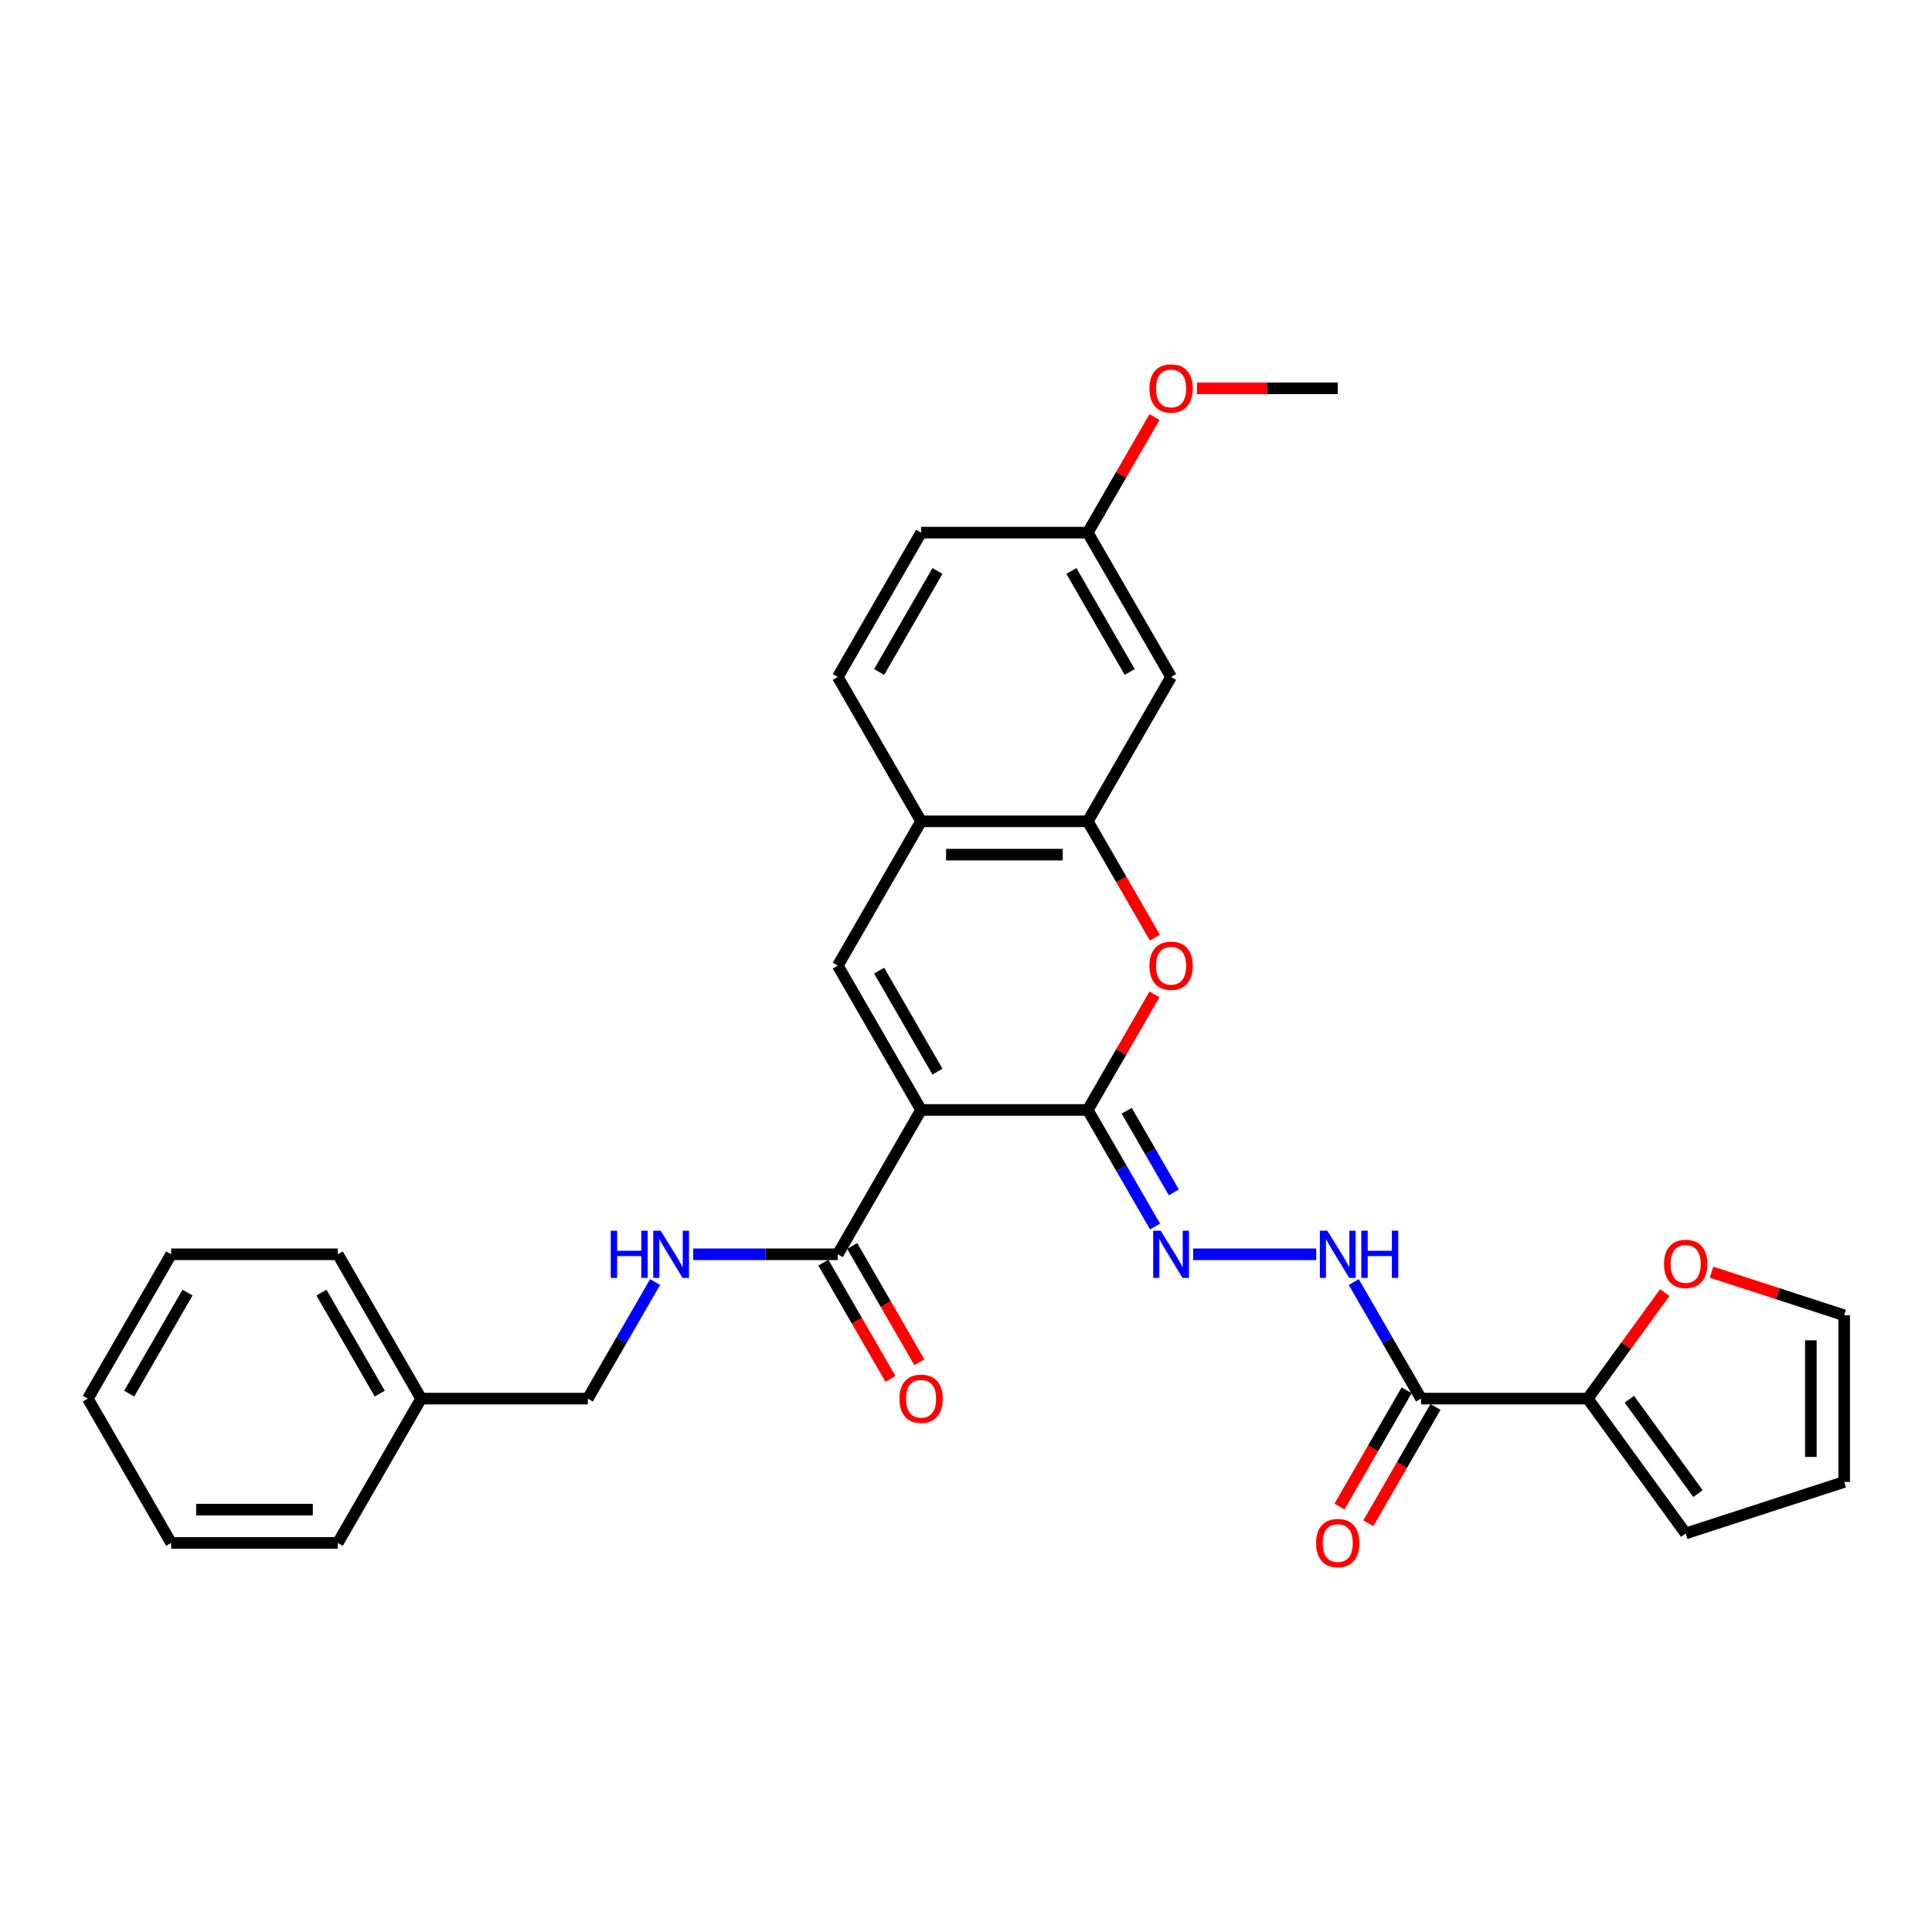 <?xml version='1.0' encoding='iso-8859-1'?>
<svg version='1.1' baseProfile='full'
              xmlns='http://www.w3.org/2000/svg'
                      xmlns:rdkit='http://www.rdkit.org/xml'
                      xmlns:xlink='http://www.w3.org/1999/xlink'
                  xml:space='preserve'
width='1000px' height='1000px' viewBox='0 0 1000 1000'>
<!-- END OF HEADER -->
<rect style='opacity:1.0;fill:#FFFFFF;stroke:none' width='1000' height='1000' x='0' y='0'> </rect>
<path class='bond-0' d='M 476.759,574.514 L 563.02,574.514' style='fill:none;fill-rule:evenodd;stroke:#000000;stroke-width:6px;stroke-linecap:butt;stroke-linejoin:miter;stroke-opacity:1' />
<path class='bond-1' d='M 476.759,574.514 L 433.629,499.81' style='fill:none;fill-rule:evenodd;stroke:#000000;stroke-width:6px;stroke-linecap:butt;stroke-linejoin:miter;stroke-opacity:1' />
<path class='bond-1' d='M 485.231,554.683 L 455.039,502.39' style='fill:none;fill-rule:evenodd;stroke:#000000;stroke-width:6px;stroke-linecap:butt;stroke-linejoin:miter;stroke-opacity:1' />
<path class='bond-3' d='M 476.759,574.514 L 433.629,649.219' style='fill:none;fill-rule:evenodd;stroke:#000000;stroke-width:6px;stroke-linecap:butt;stroke-linejoin:miter;stroke-opacity:1' />
<path class='bond-2' d='M 563.02,574.514 L 580.288,544.607' style='fill:none;fill-rule:evenodd;stroke:#000000;stroke-width:6px;stroke-linecap:butt;stroke-linejoin:miter;stroke-opacity:1' />
<path class='bond-2' d='M 580.288,544.607 L 597.555,514.699' style='fill:none;fill-rule:evenodd;stroke:#FF0000;stroke-width:6px;stroke-linecap:butt;stroke-linejoin:miter;stroke-opacity:1' />
<path class='bond-5' d='M 563.02,574.514 L 580.437,604.681' style='fill:none;fill-rule:evenodd;stroke:#000000;stroke-width:6px;stroke-linecap:butt;stroke-linejoin:miter;stroke-opacity:1' />
<path class='bond-5' d='M 580.437,604.681 L 597.854,634.848' style='fill:none;fill-rule:evenodd;stroke:#0000FF;stroke-width:6px;stroke-linecap:butt;stroke-linejoin:miter;stroke-opacity:1' />
<path class='bond-5' d='M 583.186,574.938 L 595.378,596.055' style='fill:none;fill-rule:evenodd;stroke:#000000;stroke-width:6px;stroke-linecap:butt;stroke-linejoin:miter;stroke-opacity:1' />
<path class='bond-5' d='M 595.378,596.055 L 607.57,617.171' style='fill:none;fill-rule:evenodd;stroke:#0000FF;stroke-width:6px;stroke-linecap:butt;stroke-linejoin:miter;stroke-opacity:1' />
<path class='bond-7' d='M 433.629,499.81 L 476.759,425.106' style='fill:none;fill-rule:evenodd;stroke:#000000;stroke-width:6px;stroke-linecap:butt;stroke-linejoin:miter;stroke-opacity:1' />
<path class='bond-30' d='M 597.774,485.301 L 580.397,455.204' style='fill:none;fill-rule:evenodd;stroke:#FF0000;stroke-width:6px;stroke-linecap:butt;stroke-linejoin:miter;stroke-opacity:1' />
<path class='bond-30' d='M 580.397,455.204 L 563.02,425.106' style='fill:none;fill-rule:evenodd;stroke:#000000;stroke-width:6px;stroke-linecap:butt;stroke-linejoin:miter;stroke-opacity:1' />
<path class='bond-10' d='M 433.629,649.219 L 396.209,649.219' style='fill:none;fill-rule:evenodd;stroke:#000000;stroke-width:6px;stroke-linecap:butt;stroke-linejoin:miter;stroke-opacity:1' />
<path class='bond-10' d='M 396.209,649.219 L 358.789,649.219' style='fill:none;fill-rule:evenodd;stroke:#0000FF;stroke-width:6px;stroke-linecap:butt;stroke-linejoin:miter;stroke-opacity:1' />
<path class='bond-15' d='M 426.159,653.532 L 443.535,683.629' style='fill:none;fill-rule:evenodd;stroke:#000000;stroke-width:6px;stroke-linecap:butt;stroke-linejoin:miter;stroke-opacity:1' />
<path class='bond-15' d='M 443.535,683.629 L 460.912,713.727' style='fill:none;fill-rule:evenodd;stroke:#FF0000;stroke-width:6px;stroke-linecap:butt;stroke-linejoin:miter;stroke-opacity:1' />
<path class='bond-15' d='M 441.099,644.906 L 458.476,675.003' style='fill:none;fill-rule:evenodd;stroke:#000000;stroke-width:6px;stroke-linecap:butt;stroke-linejoin:miter;stroke-opacity:1' />
<path class='bond-15' d='M 458.476,675.003 L 475.853,705.101' style='fill:none;fill-rule:evenodd;stroke:#FF0000;stroke-width:6px;stroke-linecap:butt;stroke-linejoin:miter;stroke-opacity:1' />
<path class='bond-4' d='M 735.542,723.923 L 718.126,693.756' style='fill:none;fill-rule:evenodd;stroke:#000000;stroke-width:6px;stroke-linecap:butt;stroke-linejoin:miter;stroke-opacity:1' />
<path class='bond-4' d='M 718.126,693.756 L 700.709,663.59' style='fill:none;fill-rule:evenodd;stroke:#0000FF;stroke-width:6px;stroke-linecap:butt;stroke-linejoin:miter;stroke-opacity:1' />
<path class='bond-8' d='M 735.542,723.923 L 821.803,723.923' style='fill:none;fill-rule:evenodd;stroke:#000000;stroke-width:6px;stroke-linecap:butt;stroke-linejoin:miter;stroke-opacity:1' />
<path class='bond-13' d='M 728.072,719.61 L 710.695,749.707' style='fill:none;fill-rule:evenodd;stroke:#000000;stroke-width:6px;stroke-linecap:butt;stroke-linejoin:miter;stroke-opacity:1' />
<path class='bond-13' d='M 710.695,749.707 L 693.318,779.805' style='fill:none;fill-rule:evenodd;stroke:#FF0000;stroke-width:6px;stroke-linecap:butt;stroke-linejoin:miter;stroke-opacity:1' />
<path class='bond-13' d='M 743.013,728.236 L 725.636,758.333' style='fill:none;fill-rule:evenodd;stroke:#000000;stroke-width:6px;stroke-linecap:butt;stroke-linejoin:miter;stroke-opacity:1' />
<path class='bond-13' d='M 725.636,758.333 L 708.259,788.431' style='fill:none;fill-rule:evenodd;stroke:#FF0000;stroke-width:6px;stroke-linecap:butt;stroke-linejoin:miter;stroke-opacity:1' />
<path class='bond-9' d='M 617.572,649.219 L 681.277,649.219' style='fill:none;fill-rule:evenodd;stroke:#0000FF;stroke-width:6px;stroke-linecap:butt;stroke-linejoin:miter;stroke-opacity:1' />
<path class='bond-6' d='M 563.02,425.106 L 476.759,425.106' style='fill:none;fill-rule:evenodd;stroke:#000000;stroke-width:6px;stroke-linecap:butt;stroke-linejoin:miter;stroke-opacity:1' />
<path class='bond-6' d='M 550.081,442.358 L 489.699,442.358' style='fill:none;fill-rule:evenodd;stroke:#000000;stroke-width:6px;stroke-linecap:butt;stroke-linejoin:miter;stroke-opacity:1' />
<path class='bond-11' d='M 563.02,425.106 L 606.151,350.402' style='fill:none;fill-rule:evenodd;stroke:#000000;stroke-width:6px;stroke-linecap:butt;stroke-linejoin:miter;stroke-opacity:1' />
<path class='bond-18' d='M 476.759,425.106 L 433.629,350.402' style='fill:none;fill-rule:evenodd;stroke:#000000;stroke-width:6px;stroke-linecap:butt;stroke-linejoin:miter;stroke-opacity:1' />
<path class='bond-12' d='M 821.803,723.923 L 841.746,696.474' style='fill:none;fill-rule:evenodd;stroke:#000000;stroke-width:6px;stroke-linecap:butt;stroke-linejoin:miter;stroke-opacity:1' />
<path class='bond-12' d='M 841.746,696.474 L 861.689,669.025' style='fill:none;fill-rule:evenodd;stroke:#FF0000;stroke-width:6px;stroke-linecap:butt;stroke-linejoin:miter;stroke-opacity:1' />
<path class='bond-14' d='M 821.803,723.923 L 872.506,793.709' style='fill:none;fill-rule:evenodd;stroke:#000000;stroke-width:6px;stroke-linecap:butt;stroke-linejoin:miter;stroke-opacity:1' />
<path class='bond-14' d='M 843.366,724.25 L 878.858,773.101' style='fill:none;fill-rule:evenodd;stroke:#000000;stroke-width:6px;stroke-linecap:butt;stroke-linejoin:miter;stroke-opacity:1' />
<path class='bond-20' d='M 339.071,663.59 L 321.654,693.756' style='fill:none;fill-rule:evenodd;stroke:#0000FF;stroke-width:6px;stroke-linecap:butt;stroke-linejoin:miter;stroke-opacity:1' />
<path class='bond-20' d='M 321.654,693.756 L 304.238,723.923' style='fill:none;fill-rule:evenodd;stroke:#000000;stroke-width:6px;stroke-linecap:butt;stroke-linejoin:miter;stroke-opacity:1' />
<path class='bond-31' d='M 606.151,350.402 L 563.02,275.698' style='fill:none;fill-rule:evenodd;stroke:#000000;stroke-width:6px;stroke-linecap:butt;stroke-linejoin:miter;stroke-opacity:1' />
<path class='bond-31' d='M 584.741,347.822 L 554.549,295.529' style='fill:none;fill-rule:evenodd;stroke:#000000;stroke-width:6px;stroke-linecap:butt;stroke-linejoin:miter;stroke-opacity:1' />
<path class='bond-16' d='M 885.877,658.481 L 920.211,669.636' style='fill:none;fill-rule:evenodd;stroke:#FF0000;stroke-width:6px;stroke-linecap:butt;stroke-linejoin:miter;stroke-opacity:1' />
<path class='bond-16' d='M 920.211,669.636 L 954.545,680.792' style='fill:none;fill-rule:evenodd;stroke:#000000;stroke-width:6px;stroke-linecap:butt;stroke-linejoin:miter;stroke-opacity:1' />
<path class='bond-17' d='M 872.506,793.709 L 954.545,767.053' style='fill:none;fill-rule:evenodd;stroke:#000000;stroke-width:6px;stroke-linecap:butt;stroke-linejoin:miter;stroke-opacity:1' />
<path class='bond-33' d='M 954.545,680.792 L 954.545,767.053' style='fill:none;fill-rule:evenodd;stroke:#000000;stroke-width:6px;stroke-linecap:butt;stroke-linejoin:miter;stroke-opacity:1' />
<path class='bond-33' d='M 937.293,693.732 L 937.293,754.114' style='fill:none;fill-rule:evenodd;stroke:#000000;stroke-width:6px;stroke-linecap:butt;stroke-linejoin:miter;stroke-opacity:1' />
<path class='bond-21' d='M 433.629,350.402 L 476.759,275.698' style='fill:none;fill-rule:evenodd;stroke:#000000;stroke-width:6px;stroke-linecap:butt;stroke-linejoin:miter;stroke-opacity:1' />
<path class='bond-21' d='M 455.039,347.822 L 485.231,295.529' style='fill:none;fill-rule:evenodd;stroke:#000000;stroke-width:6px;stroke-linecap:butt;stroke-linejoin:miter;stroke-opacity:1' />
<path class='bond-19' d='M 563.02,275.698 L 476.759,275.698' style='fill:none;fill-rule:evenodd;stroke:#000000;stroke-width:6px;stroke-linecap:butt;stroke-linejoin:miter;stroke-opacity:1' />
<path class='bond-23' d='M 563.02,275.698 L 580.288,245.79' style='fill:none;fill-rule:evenodd;stroke:#000000;stroke-width:6px;stroke-linecap:butt;stroke-linejoin:miter;stroke-opacity:1' />
<path class='bond-23' d='M 580.288,245.79 L 597.555,215.882' style='fill:none;fill-rule:evenodd;stroke:#FF0000;stroke-width:6px;stroke-linecap:butt;stroke-linejoin:miter;stroke-opacity:1' />
<path class='bond-22' d='M 304.238,723.923 L 217.977,723.923' style='fill:none;fill-rule:evenodd;stroke:#000000;stroke-width:6px;stroke-linecap:butt;stroke-linejoin:miter;stroke-opacity:1' />
<path class='bond-24' d='M 217.977,723.923 L 174.846,649.219' style='fill:none;fill-rule:evenodd;stroke:#000000;stroke-width:6px;stroke-linecap:butt;stroke-linejoin:miter;stroke-opacity:1' />
<path class='bond-24' d='M 196.566,721.343 L 166.375,669.05' style='fill:none;fill-rule:evenodd;stroke:#000000;stroke-width:6px;stroke-linecap:butt;stroke-linejoin:miter;stroke-opacity:1' />
<path class='bond-25' d='M 217.977,723.923 L 174.846,798.627' style='fill:none;fill-rule:evenodd;stroke:#000000;stroke-width:6px;stroke-linecap:butt;stroke-linejoin:miter;stroke-opacity:1' />
<path class='bond-26' d='M 619.521,200.993 L 655.967,200.993' style='fill:none;fill-rule:evenodd;stroke:#FF0000;stroke-width:6px;stroke-linecap:butt;stroke-linejoin:miter;stroke-opacity:1' />
<path class='bond-26' d='M 655.967,200.993 L 692.412,200.993' style='fill:none;fill-rule:evenodd;stroke:#000000;stroke-width:6px;stroke-linecap:butt;stroke-linejoin:miter;stroke-opacity:1' />
<path class='bond-27' d='M 174.846,649.219 L 88.585,649.219' style='fill:none;fill-rule:evenodd;stroke:#000000;stroke-width:6px;stroke-linecap:butt;stroke-linejoin:miter;stroke-opacity:1' />
<path class='bond-28' d='M 174.846,798.627 L 88.585,798.627' style='fill:none;fill-rule:evenodd;stroke:#000000;stroke-width:6px;stroke-linecap:butt;stroke-linejoin:miter;stroke-opacity:1' />
<path class='bond-28' d='M 161.907,781.375 L 101.524,781.375' style='fill:none;fill-rule:evenodd;stroke:#000000;stroke-width:6px;stroke-linecap:butt;stroke-linejoin:miter;stroke-opacity:1' />
<path class='bond-32' d='M 88.585,649.219 L 45.455,723.923' style='fill:none;fill-rule:evenodd;stroke:#000000;stroke-width:6px;stroke-linecap:butt;stroke-linejoin:miter;stroke-opacity:1' />
<path class='bond-32' d='M 97.056,669.05 L 66.865,721.343' style='fill:none;fill-rule:evenodd;stroke:#000000;stroke-width:6px;stroke-linecap:butt;stroke-linejoin:miter;stroke-opacity:1' />
<path class='bond-29' d='M 88.585,798.627 L 45.455,723.923' style='fill:none;fill-rule:evenodd;stroke:#000000;stroke-width:6px;stroke-linecap:butt;stroke-linejoin:miter;stroke-opacity:1' />
<path  class='atom-3' d='M 594.937 499.879
Q 594.937 494.013, 597.835 490.736
Q 600.734 487.458, 606.151 487.458
Q 611.568 487.458, 614.467 490.736
Q 617.365 494.013, 617.365 499.879
Q 617.365 505.814, 614.432 509.195
Q 611.499 512.542, 606.151 512.542
Q 600.768 512.542, 597.835 509.195
Q 594.937 505.848, 594.937 499.879
M 606.151 509.782
Q 609.877 509.782, 611.879 507.298
Q 613.914 504.779, 613.914 499.879
Q 613.914 495.083, 611.879 492.668
Q 609.877 490.218, 606.151 490.218
Q 602.424 490.218, 600.389 492.633
Q 598.387 495.049, 598.387 499.879
Q 598.387 504.813, 600.389 507.298
Q 602.424 509.782, 606.151 509.782
' fill='#FF0000'/>
<path  class='atom-6' d='M 600.751 637.004
L 608.756 649.943
Q 609.55 651.22, 610.826 653.532
Q 612.103 655.843, 612.172 655.982
L 612.172 637.004
L 615.415 637.004
L 615.415 661.433
L 612.068 661.433
L 603.477 647.286
Q 602.476 645.63, 601.407 643.732
Q 600.371 641.835, 600.061 641.248
L 600.061 661.433
L 596.887 661.433
L 596.887 637.004
L 600.751 637.004
' fill='#0000FF'/>
<path  class='atom-10' d='M 687.012 637.004
L 695.017 649.943
Q 695.811 651.22, 697.087 653.532
Q 698.364 655.843, 698.433 655.982
L 698.433 637.004
L 701.676 637.004
L 701.676 661.433
L 698.329 661.433
L 689.738 647.286
Q 688.737 645.63, 687.668 643.732
Q 686.632 641.835, 686.322 641.248
L 686.322 661.433
L 683.148 661.433
L 683.148 637.004
L 687.012 637.004
' fill='#0000FF'/>
<path  class='atom-10' d='M 704.609 637.004
L 707.922 637.004
L 707.922 647.39
L 720.412 647.39
L 720.412 637.004
L 723.725 637.004
L 723.725 661.433
L 720.412 661.433
L 720.412 650.15
L 707.922 650.15
L 707.922 661.433
L 704.609 661.433
L 704.609 637.004
' fill='#0000FF'/>
<path  class='atom-11' d='M 316.124 637.004
L 319.437 637.004
L 319.437 647.39
L 331.927 647.39
L 331.927 637.004
L 335.24 637.004
L 335.24 661.433
L 331.927 661.433
L 331.927 650.15
L 319.437 650.15
L 319.437 661.433
L 316.124 661.433
L 316.124 637.004
' fill='#0000FF'/>
<path  class='atom-11' d='M 341.968 637.004
L 349.973 649.943
Q 350.767 651.22, 352.043 653.532
Q 353.32 655.843, 353.389 655.982
L 353.389 637.004
L 356.632 637.004
L 356.632 661.433
L 353.286 661.433
L 344.694 647.286
Q 343.693 645.63, 342.624 643.732
Q 341.589 641.835, 341.278 641.248
L 341.278 661.433
L 338.104 661.433
L 338.104 637.004
L 341.968 637.004
' fill='#0000FF'/>
<path  class='atom-13' d='M 861.292 654.205
Q 861.292 648.34, 864.191 645.062
Q 867.089 641.784, 872.506 641.784
Q 877.924 641.784, 880.822 645.062
Q 883.72 648.34, 883.72 654.205
Q 883.72 660.14, 880.787 663.521
Q 877.855 666.868, 872.506 666.868
Q 867.124 666.868, 864.191 663.521
Q 861.292 660.175, 861.292 654.205
M 872.506 664.108
Q 876.233 664.108, 878.234 661.624
Q 880.27 659.105, 880.27 654.205
Q 880.27 649.409, 878.234 646.994
Q 876.233 644.544, 872.506 644.544
Q 868.78 644.544, 866.744 646.959
Q 864.743 649.375, 864.743 654.205
Q 864.743 659.139, 866.744 661.624
Q 868.78 664.108, 872.506 664.108
' fill='#FF0000'/>
<path  class='atom-14' d='M 681.198 798.696
Q 681.198 792.83, 684.096 789.552
Q 686.995 786.274, 692.412 786.274
Q 697.829 786.274, 700.728 789.552
Q 703.626 792.83, 703.626 798.696
Q 703.626 804.631, 700.693 808.012
Q 697.76 811.359, 692.412 811.359
Q 687.029 811.359, 684.096 808.012
Q 681.198 804.665, 681.198 798.696
M 692.412 808.599
Q 696.138 808.599, 698.14 806.115
Q 700.175 803.596, 700.175 798.696
Q 700.175 793.9, 698.14 791.485
Q 696.138 789.035, 692.412 789.035
Q 688.685 789.035, 686.65 791.45
Q 684.648 793.865, 684.648 798.696
Q 684.648 803.63, 686.65 806.115
Q 688.685 808.599, 692.412 808.599
' fill='#FF0000'/>
<path  class='atom-16' d='M 465.546 723.992
Q 465.546 718.126, 468.444 714.848
Q 471.342 711.57, 476.759 711.57
Q 482.177 711.57, 485.075 714.848
Q 487.973 718.126, 487.973 723.992
Q 487.973 729.927, 485.041 733.308
Q 482.108 736.655, 476.759 736.655
Q 471.377 736.655, 468.444 733.308
Q 465.546 729.961, 465.546 723.992
M 476.759 733.895
Q 480.486 733.895, 482.487 731.41
Q 484.523 728.891, 484.523 723.992
Q 484.523 719.196, 482.487 716.78
Q 480.486 714.331, 476.759 714.331
Q 473.033 714.331, 470.997 716.746
Q 468.996 719.161, 468.996 723.992
Q 468.996 728.926, 470.997 731.41
Q 473.033 733.895, 476.759 733.895
' fill='#FF0000'/>
<path  class='atom-24' d='M 594.937 201.062
Q 594.937 195.197, 597.835 191.919
Q 600.734 188.641, 606.151 188.641
Q 611.568 188.641, 614.467 191.919
Q 617.365 195.197, 617.365 201.062
Q 617.365 206.997, 614.432 210.379
Q 611.499 213.726, 606.151 213.726
Q 600.768 213.726, 597.835 210.379
Q 594.937 207.032, 594.937 201.062
M 606.151 210.965
Q 609.877 210.965, 611.879 208.481
Q 613.914 205.962, 613.914 201.062
Q 613.914 196.266, 611.879 193.851
Q 609.877 191.401, 606.151 191.401
Q 602.424 191.401, 600.389 193.816
Q 598.387 196.232, 598.387 201.062
Q 598.387 205.997, 600.389 208.481
Q 602.424 210.965, 606.151 210.965
' fill='#FF0000'/>
</svg>

